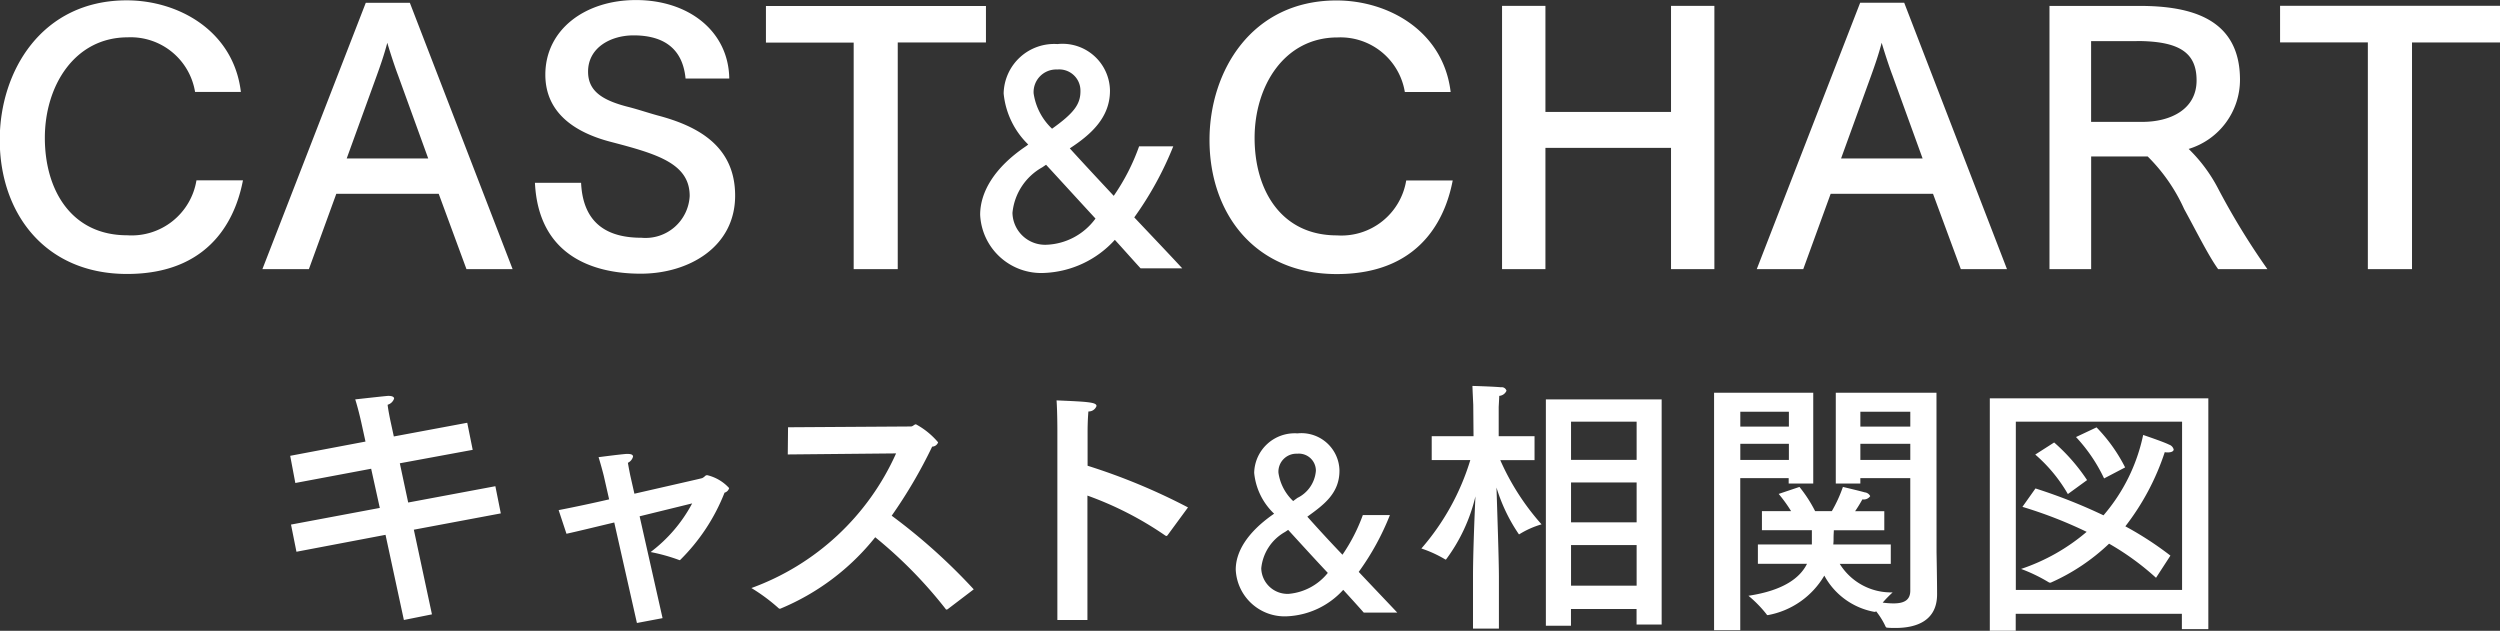 <svg xmlns="http://www.w3.org/2000/svg" width="137.968" height="34.812"><rect width="100%" height="100%" fill="#333333" stroke="none"/><path data-name="nav/castchart.svg" d="M13.293 5.071c-.4-3.355-3.427-5.052-6.3-5.052-4.691 0-7.007 3.908-7.007 7.7 0 4.042 2.489 7.4 7.027 7.4 5.035 0 6.107-3.679 6.395-5.166h-2.566a3.626 3.626 0 01-3.829 3.031c-3.045 0-4.538-2.459-4.538-5.376 0-2.879 1.646-5.548 4.576-5.548a3.6 3.6 0 013.714 3.012h2.528zM22.618.153h-2.431l-5.706 14.7h2.566l1.512-4.156h5.653l1.531 4.156h2.547zm-1.819 4c.192-.534.4-1.125.575-1.792.191.648.44 1.392.593 1.792l1.666 4.594h-4.5zm19.447.178c-.038-2.593-2.221-4.328-5.15-4.328-2.815 0-5 1.639-5 4.118 0 2.192 1.762 3.222 3.581 3.7 2.547.667 4.385 1.182 4.385 2.993a2.439 2.439 0 01-2.662 2.307c-1.589 0-3.217-.553-3.331-3.031h-2.547c.192 3.946 3.1 5.014 5.84 5.014 2.642 0 5.208-1.468 5.208-4.308 0-2.764-2.106-3.851-4.27-4.423-.555-.152-1.11-.343-1.646-.477-1.494-.381-2.2-.915-2.2-1.944 0-1.334 1.263-2 2.508-2 1.474 0 2.7.572 2.872 2.383h2.412zm14.163-4H42.27v2.021h4.842v12.499h2.432V2.345h4.868V.324zm8.455 7.745a11.584 11.584 0 01-1.4 2.732c-.83-.889-1.675-1.794-2.425-2.62 1.117-.73 2.217-1.668 2.217-3.176v-.039a2.62 2.62 0 00-2.9-2.541 2.789 2.789 0 00-2.967 2.7v.032a4.531 4.531 0 001.356 2.811l-.1.079c-1.8 1.207-2.553 2.573-2.553 3.8a3.373 3.373 0 003.557 3.208 5.558 5.558 0 003.876-1.826c.479.524.941 1.048 1.42 1.572h2.3c-.718-.778-1.659-1.763-2.648-2.811a18.472 18.472 0 002.153-3.923h-1.882zm-4.8-.969a3.349 3.349 0 01-1.021-1.953 1.246 1.246 0 011.308-1.318 1.17 1.17 0 011.276 1.175v.032c-.001.724-.384 1.216-1.564 2.058zm-.335 1.985c.909.985 1.818 1.985 2.728 2.97a3.513 3.513 0 01-2.7 1.445 1.8 1.8 0 01-1.882-1.763 3.235 3.235 0 011.643-2.509zm22.328-4.015c-.4-3.355-3.427-5.052-6.3-5.052-4.691 0-7.008 3.908-7.008 7.7 0 4.042 2.489 7.4 7.027 7.4 5.035 0 6.108-3.679 6.395-5.166h-2.566a3.625 3.625 0 01-3.829 3.031c-3.045 0-4.538-2.459-4.538-5.376 0-2.879 1.646-5.548 4.576-5.548a3.6 3.6 0 013.715 3.012h2.527zM94.612.324h-2.393v5.853h-6.931V.324h-2.394v14.527h2.394V8.16h6.931v6.691h2.393V.324zm10.476-.172h-2.431l-5.706 14.7h2.566l1.512-4.156h5.649l1.534 4.155h2.547zm-1.818 4c.191-.534.4-1.125.574-1.792.191.648.44 1.392.593 1.792l1.666 4.594h-4.5zM113.105.32v14.531h2.3V8.636h3.121a9.664 9.664 0 012.011 2.9c.67 1.22 1.34 2.574 1.876 3.317h2.719a39.7 39.7 0 01-2.738-4.48 8.55 8.55 0 00-1.608-2.154 3.991 3.991 0 002.833-3.813c0-3.413-2.757-4.08-5.552-4.08h-4.955zm4.806 1.945c2.374 0 3.312.648 3.312 2.173 0 1.62-1.474 2.288-2.987 2.288h-2.834V2.269h2.51zM137.968.32h-12.137v2.021h4.844v12.51h2.437V2.345h4.863V.324zM25.786 23.331l-4.052.756-.193-.89s-.119-.564-.149-.86a.528.528 0 00.357-.341c0-.089-.1-.148-.312-.148-.045 0-.09 0-1.833.193.194.608.358 1.379.358 1.379l.208.949-4.155.786.283 1.5 4.185-.786.477 2.162-4.9.919.3 1.5 4.916-.934 1.013 4.7 1.549-.311-1-4.672 4.8-.9-.3-1.5-4.811.9-.462-2.165 4.022-.742zm9 2.922s-.089-.43-.134-.712a.528.528 0 00.283-.341c0-.089-.074-.148-.283-.148h-.1c-.387.03-1.519.178-1.519.178.149.475.3 1.068.3 1.083l.283 1.246a83.18 83.18 0 01-2.786.593l.432 1.305c.611-.133 1.579-.371 2.637-.623l1.251 5.547 1.415-.267-1.266-5.621 2.9-.712a8.145 8.145 0 01-2.294 2.685 10.1 10.1 0 011.549.43.133.133 0 00.074.015 10.723 10.723 0 002.458-3.723.356.356 0 00.253-.252 2.386 2.386 0 00-1.206-.712.167.167 0 00-.119.044.583.583 0 01-.164.119c-.03.015-1.8.415-3.739.86zm14.666-1.231a13.978 13.978 0 01-7.984 7.43 10.018 10.018 0 011.5 1.112.111.111 0 00.09.03 13.117 13.117 0 005.243-3.945 24.579 24.579 0 013.888 3.96.042.042 0 00.045.03.114.114 0 00.059-.015l1.445-1.1a32.3 32.3 0 00-4.528-4.064 26.835 26.835 0 002.234-3.812.354.354 0 00.328-.237 4.233 4.233 0 00-1.222-.994c-.1 0-.163.119-.283.119l-6.777.044-.015 1.5zm16.11 2.981a33.908 33.908 0 00-5.541-2.3v-1.928s0-.578.045-1.068a.455.455 0 00.447-.3c0-.208-.462-.237-2.205-.311.045.593.045 1.646.045 1.646v10.474h1.659V27.35a18.665 18.665 0 014.29 2.2.159.159 0 00.075.03.116.116 0 00.059-.044zm9.647.427a9.739 9.739 0 01-1.122 2.184 79.623 79.623 0 01-1.939-2.1c.893-.648 1.786-1.283 1.773-2.565a2.1 2.1 0 00-2.321-2.032 2.234 2.234 0 00-2.385 2.159v.025a3.578 3.578 0 001.1 2.248l-.09.063c-1.415 1-2.028 2.057-2.028 3.022a2.7 2.7 0 002.832 2.578 4.446 4.446 0 003.1-1.46c.383.419.765.838 1.135 1.257h1.849c-.586-.622-1.339-1.41-2.129-2.248a14.22 14.22 0 001.721-3.136h-1.492zm-3.839-.775a2.677 2.677 0 01-.816-1.562.993.993 0 011.033-1.054.94.94 0 011.033.94 1.822 1.822 0 01-1.02 1.5c-.082.062-.158.112-.235.176zm-.28 1.587c.722.789 1.449 1.589 2.188 2.375a3.111 3.111 0 01-2.155 1.156 1.45 1.45 0 01-1.518-1.41 2.588 2.588 0 011.314-2.006zm20.616-7.2h-6.394v12.489h1.385v-.923h3.62v.86h1.385V22.04zm-7.016 2.032h-1.981v-1.619s.03-.534.03-.608a.472.472 0 00.4-.282.269.269 0 00-.3-.193c-.492-.045-1.579-.074-1.579-.074 0 .119.045 1.038.045 1.038l.015 1.735h-2.308v1.32h2.13a13.324 13.324 0 01-2.7 4.879 6.575 6.575 0 011.3.593.072.072 0 00.059.015 9.448 9.448 0 001.624-3.485c-.06 1.305-.134 3.263-.134 4.39v2.908h1.43v-2.818c0-.979-.089-3.545-.134-4.968a9.418 9.418 0 001.236 2.581.056.056 0 00.045-.015 4.949 4.949 0 011.206-.534 13.5 13.5 0 01-2.279-3.545h1.892v-1.32zm5.631-.8v2.106h-3.62v-2.109h3.62zm0 3.352v2.2h-3.62v-2.2h3.62zm0 3.456v2.239h-3.62v-2.242h3.62zm16.548-8.409h-5.557v5.013h1.355v-.3h2.756V32.6c0 .549-.387.7-.923.7a4.351 4.351 0 01-.6-.044 6.767 6.767 0 01.551-.564 3.326 3.326 0 01-2.92-1.572h2.816v-1.071h-3.173a2.711 2.711 0 00.015-.341c0-.208.015-.356.015-.445h2.785V28.21h-1.609c.224-.326.4-.652.4-.652a.431.431 0 00.432-.178.381.381 0 00-.3-.208c-.254-.074-1.207-.3-1.207-.3a7.551 7.551 0 01-.611 1.335h-.923a7.5 7.5 0 00-.864-1.335l-1.147.386a7.788 7.788 0 01.685.949h-1.609v1.053h2.756v.786h-2.979v1.068h2.711c-.372.756-1.266 1.468-3.232 1.765a6.615 6.615 0 011 1.023.068.068 0 00.074.044 4.559 4.559 0 003.113-2.18 3.943 3.943 0 002.756 2h.03a.113.113 0 00.074-.03 4.069 4.069 0 01.522.845.1.1 0 00.1.059c.149.015.3.015.447.015 1.162 0 2.294-.4 2.294-1.854v-.03c0-.727-.03-2.3-.03-2.3zm-6.792 0h-5.482V34.78h1.445v-8.394h2.672v.3h1.356v-5.017zm5.347 1.053v.816h-2.756v-.82h2.756zm0 1.765v.89h-2.756v-.89h2.756zm-6.7-1.765v.816h-2.681v-.82h2.669zm0 1.765v.89h-2.681v-.89h2.669zm23.159-2.507h-12.071V34.81h1.43v-.935h9.17v.846h1.46v-12.74zm-1.46 1.29v9.284h-9.175v-9.287h9.164zm-3.143 2.521a8.966 8.966 0 00-1.578-2.21l-1.133.534a8.917 8.917 0 011.55 2.284zm-2.1.7a10.335 10.335 0 00-1.817-2.076l-1.043.667a8.423 8.423 0 011.8 2.18zm4.6 4.168a18.321 18.321 0 00-2.488-1.617 13.6 13.6 0 002.175-4.093.669.669 0 00.164.015c.223 0 .328-.074.328-.163a.385.385 0 00-.254-.267c-.283-.148-1.43-.534-1.43-.534a9.9 9.9 0 01-2.189 4.435 29.56 29.56 0 00-3.754-1.483l-.72 1.016a24.1 24.1 0 013.545 1.379 10.9 10.9 0 01-3.619 2.047 8.954 8.954 0 011.534.742.135.135 0 00.074.015.091.091 0 00.06-.015 11.247 11.247 0 003.188-2.136 14.614 14.614 0 012.591 1.883z" fill="#fff" fill-rule="evenodd"/></svg>